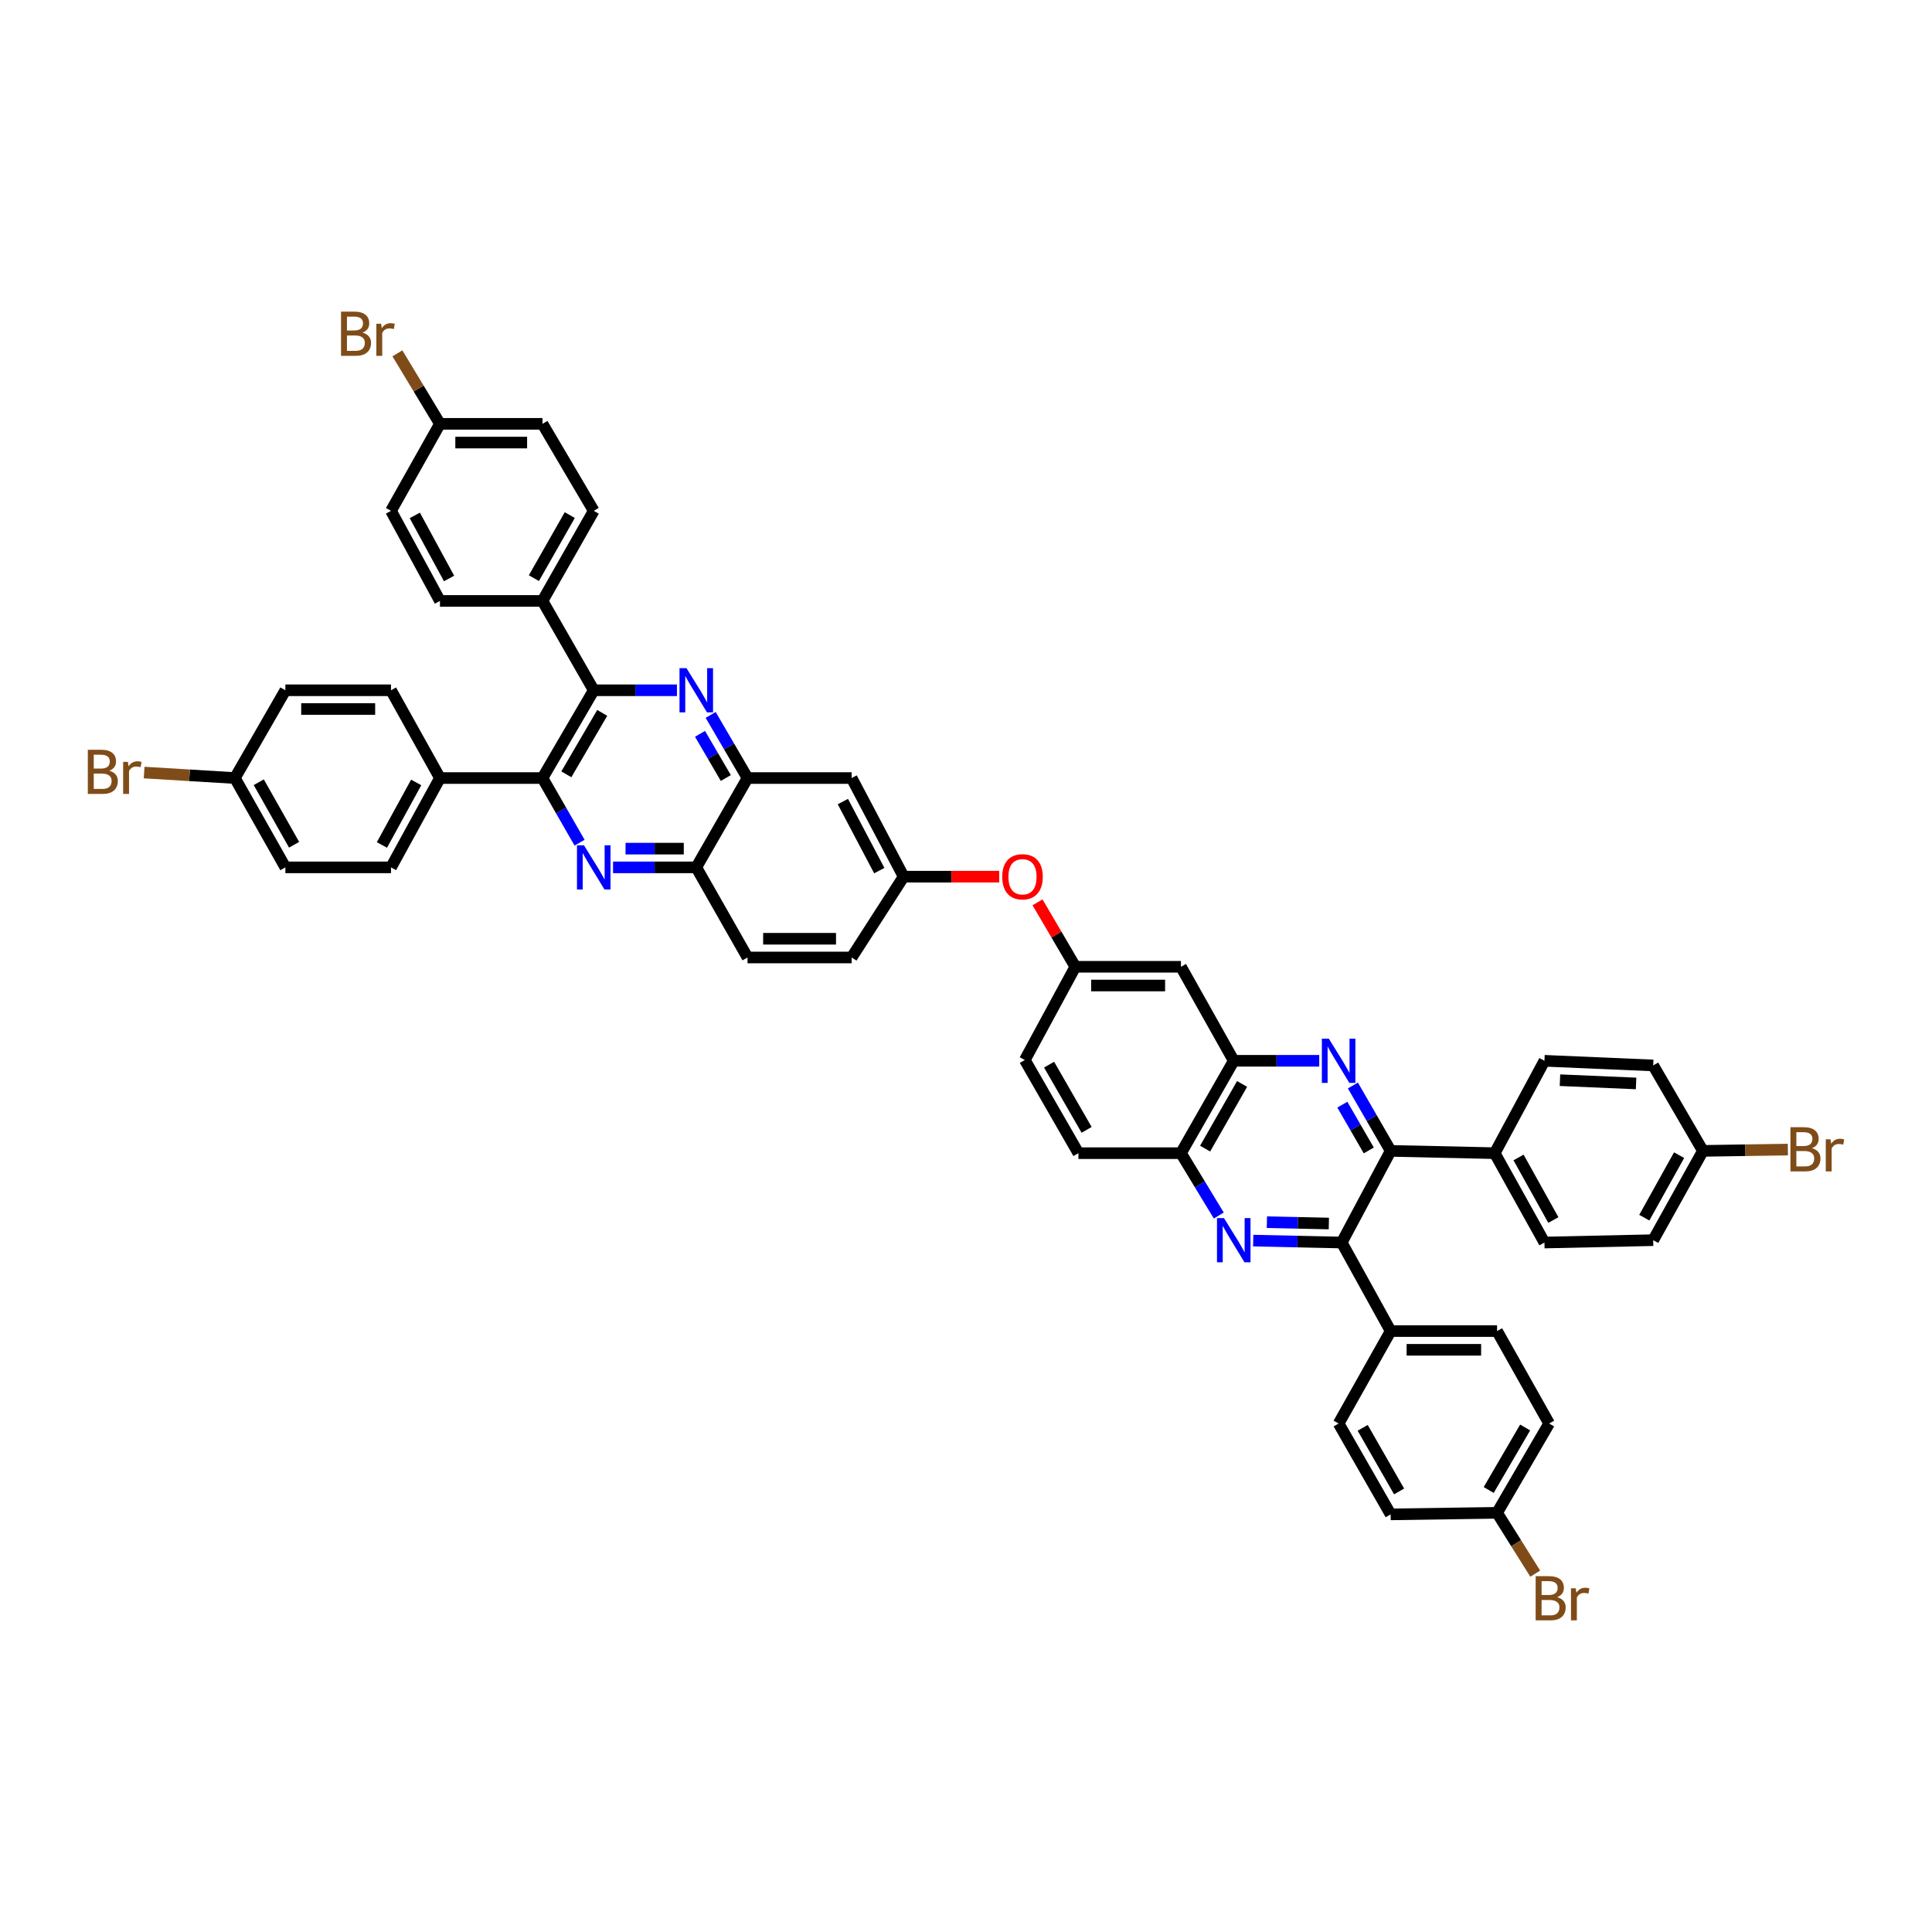 <?xml version='1.0' encoding='iso-8859-1'?>
<svg version='1.1' baseProfile='full'
              xmlns='http://www.w3.org/2000/svg'
                      xmlns:rdkit='http://www.rdkit.org/xml'
                      xmlns:xlink='http://www.w3.org/1999/xlink'
                  xml:space='preserve'
width='1000px' height='1000px' viewBox='0 0 1000 1000'>
<!-- END OF HEADER -->
<rect style='opacity:1.0;fill:#FFFFFF;stroke:none' width='1000' height='1000' x='0' y='0'> </rect>
<path class='bond-4' d='M 700.254,561.847 L 710.027,578.77' style='fill:none;fill-rule:evenodd;stroke:#0000FF;stroke-width:6px;stroke-linecap:butt;stroke-linejoin:miter;stroke-opacity:1' />
<path class='bond-4' d='M 710.027,578.77 L 719.801,595.692' style='fill:none;fill-rule:evenodd;stroke:#000000;stroke-width:6px;stroke-linecap:butt;stroke-linejoin:miter;stroke-opacity:1' />
<path class='bond-4' d='M 694.792,571.772 L 701.634,583.617' style='fill:none;fill-rule:evenodd;stroke:#0000FF;stroke-width:6px;stroke-linecap:butt;stroke-linejoin:miter;stroke-opacity:1' />
<path class='bond-4' d='M 701.634,583.617 L 708.475,595.463' style='fill:none;fill-rule:evenodd;stroke:#000000;stroke-width:6px;stroke-linecap:butt;stroke-linejoin:miter;stroke-opacity:1' />
<path class='bond-7' d='M 682.838,549.063 L 660.711,549.063' style='fill:none;fill-rule:evenodd;stroke:#0000FF;stroke-width:6px;stroke-linecap:butt;stroke-linejoin:miter;stroke-opacity:1' />
<path class='bond-7' d='M 660.711,549.063 L 638.584,549.063' style='fill:none;fill-rule:evenodd;stroke:#000000;stroke-width:6px;stroke-linecap:butt;stroke-linejoin:miter;stroke-opacity:1' />
<path class='bond-0' d='M 367.836,370.039 L 377.378,386.376' style='fill:none;fill-rule:evenodd;stroke:#0000FF;stroke-width:6px;stroke-linecap:butt;stroke-linejoin:miter;stroke-opacity:1' />
<path class='bond-0' d='M 377.378,386.376 L 386.92,402.714' style='fill:none;fill-rule:evenodd;stroke:#000000;stroke-width:6px;stroke-linecap:butt;stroke-linejoin:miter;stroke-opacity:1' />
<path class='bond-0' d='M 362.328,379.829 L 369.008,391.265' style='fill:none;fill-rule:evenodd;stroke:#0000FF;stroke-width:6px;stroke-linecap:butt;stroke-linejoin:miter;stroke-opacity:1' />
<path class='bond-0' d='M 369.008,391.265 L 375.687,402.701' style='fill:none;fill-rule:evenodd;stroke:#000000;stroke-width:6px;stroke-linecap:butt;stroke-linejoin:miter;stroke-opacity:1' />
<path class='bond-3' d='M 350.386,357.286 L 328.852,357.286' style='fill:none;fill-rule:evenodd;stroke:#0000FF;stroke-width:6px;stroke-linecap:butt;stroke-linejoin:miter;stroke-opacity:1' />
<path class='bond-3' d='M 328.852,357.286 L 307.318,357.286' style='fill:none;fill-rule:evenodd;stroke:#000000;stroke-width:6px;stroke-linecap:butt;stroke-linejoin:miter;stroke-opacity:1' />
<path class='bond-1' d='M 317.32,448.95 L 338.854,448.95' style='fill:none;fill-rule:evenodd;stroke:#0000FF;stroke-width:6px;stroke-linecap:butt;stroke-linejoin:miter;stroke-opacity:1' />
<path class='bond-1' d='M 338.854,448.95 L 360.388,448.95' style='fill:none;fill-rule:evenodd;stroke:#000000;stroke-width:6px;stroke-linecap:butt;stroke-linejoin:miter;stroke-opacity:1' />
<path class='bond-1' d='M 323.78,439.257 L 338.854,439.257' style='fill:none;fill-rule:evenodd;stroke:#0000FF;stroke-width:6px;stroke-linecap:butt;stroke-linejoin:miter;stroke-opacity:1' />
<path class='bond-1' d='M 338.854,439.257 L 353.927,439.257' style='fill:none;fill-rule:evenodd;stroke:#000000;stroke-width:6px;stroke-linecap:butt;stroke-linejoin:miter;stroke-opacity:1' />
<path class='bond-6' d='M 299.99,436.179 L 290.388,419.447' style='fill:none;fill-rule:evenodd;stroke:#0000FF;stroke-width:6px;stroke-linecap:butt;stroke-linejoin:miter;stroke-opacity:1' />
<path class='bond-6' d='M 290.388,419.447 L 280.786,402.714' style='fill:none;fill-rule:evenodd;stroke:#000000;stroke-width:6px;stroke-linecap:butt;stroke-linejoin:miter;stroke-opacity:1' />
<path class='bond-2' d='M 630.843,629.157 L 621.049,613.02' style='fill:none;fill-rule:evenodd;stroke:#0000FF;stroke-width:6px;stroke-linecap:butt;stroke-linejoin:miter;stroke-opacity:1' />
<path class='bond-2' d='M 621.049,613.02 L 611.255,596.882' style='fill:none;fill-rule:evenodd;stroke:#000000;stroke-width:6px;stroke-linecap:butt;stroke-linejoin:miter;stroke-opacity:1' />
<path class='bond-48' d='M 648.657,642.132 L 671.563,642.633' style='fill:none;fill-rule:evenodd;stroke:#0000FF;stroke-width:6px;stroke-linecap:butt;stroke-linejoin:miter;stroke-opacity:1' />
<path class='bond-48' d='M 671.563,642.633 L 694.47,643.134' style='fill:none;fill-rule:evenodd;stroke:#000000;stroke-width:6px;stroke-linecap:butt;stroke-linejoin:miter;stroke-opacity:1' />
<path class='bond-48' d='M 655.741,632.592 L 671.775,632.942' style='fill:none;fill-rule:evenodd;stroke:#0000FF;stroke-width:6px;stroke-linecap:butt;stroke-linejoin:miter;stroke-opacity:1' />
<path class='bond-48' d='M 671.775,632.942 L 687.81,633.293' style='fill:none;fill-rule:evenodd;stroke:#000000;stroke-width:6px;stroke-linecap:butt;stroke-linejoin:miter;stroke-opacity:1' />
<path class='bond-16' d='M 307.318,357.286 L 280.786,311.039' style='fill:none;fill-rule:evenodd;stroke:#000000;stroke-width:6px;stroke-linecap:butt;stroke-linejoin:miter;stroke-opacity:1' />
<path class='bond-53' d='M 307.318,357.286 L 280.786,402.714' style='fill:none;fill-rule:evenodd;stroke:#000000;stroke-width:6px;stroke-linecap:butt;stroke-linejoin:miter;stroke-opacity:1' />
<path class='bond-53' d='M 311.708,368.989 L 293.136,400.788' style='fill:none;fill-rule:evenodd;stroke:#000000;stroke-width:6px;stroke-linecap:butt;stroke-linejoin:miter;stroke-opacity:1' />
<path class='bond-5' d='M 719.801,595.692 L 694.47,643.134' style='fill:none;fill-rule:evenodd;stroke:#000000;stroke-width:6px;stroke-linecap:butt;stroke-linejoin:miter;stroke-opacity:1' />
<path class='bond-15' d='M 719.801,595.692 L 773.667,596.882' style='fill:none;fill-rule:evenodd;stroke:#000000;stroke-width:6px;stroke-linecap:butt;stroke-linejoin:miter;stroke-opacity:1' />
<path class='bond-13' d='M 694.47,643.134 L 719.801,688.961' style='fill:none;fill-rule:evenodd;stroke:#000000;stroke-width:6px;stroke-linecap:butt;stroke-linejoin:miter;stroke-opacity:1' />
<path class='bond-14' d='M 280.786,402.714 L 227.716,402.714' style='fill:none;fill-rule:evenodd;stroke:#000000;stroke-width:6px;stroke-linecap:butt;stroke-linejoin:miter;stroke-opacity:1' />
<path class='bond-9' d='M 638.584,549.063 L 611.255,596.882' style='fill:none;fill-rule:evenodd;stroke:#000000;stroke-width:6px;stroke-linecap:butt;stroke-linejoin:miter;stroke-opacity:1' />
<path class='bond-9' d='M 642.9,561.046 L 623.77,594.519' style='fill:none;fill-rule:evenodd;stroke:#000000;stroke-width:6px;stroke-linecap:butt;stroke-linejoin:miter;stroke-opacity:1' />
<path class='bond-11' d='M 638.584,549.063 L 611.255,500.404' style='fill:none;fill-rule:evenodd;stroke:#000000;stroke-width:6px;stroke-linecap:butt;stroke-linejoin:miter;stroke-opacity:1' />
<path class='bond-8' d='M 386.92,402.714 L 440.802,402.714' style='fill:none;fill-rule:evenodd;stroke:#000000;stroke-width:6px;stroke-linecap:butt;stroke-linejoin:miter;stroke-opacity:1' />
<path class='bond-52' d='M 386.92,402.714 L 360.388,448.95' style='fill:none;fill-rule:evenodd;stroke:#000000;stroke-width:6px;stroke-linecap:butt;stroke-linejoin:miter;stroke-opacity:1' />
<path class='bond-20' d='M 611.255,596.882 L 558.185,596.882' style='fill:none;fill-rule:evenodd;stroke:#000000;stroke-width:6px;stroke-linecap:butt;stroke-linejoin:miter;stroke-opacity:1' />
<path class='bond-10' d='M 360.388,448.95 L 386.92,495.59' style='fill:none;fill-rule:evenodd;stroke:#000000;stroke-width:6px;stroke-linecap:butt;stroke-linejoin:miter;stroke-opacity:1' />
<path class='bond-17' d='M 611.255,500.404 L 556.586,500.404' style='fill:none;fill-rule:evenodd;stroke:#000000;stroke-width:6px;stroke-linecap:butt;stroke-linejoin:miter;stroke-opacity:1' />
<path class='bond-17' d='M 603.054,510.097 L 564.786,510.097' style='fill:none;fill-rule:evenodd;stroke:#000000;stroke-width:6px;stroke-linecap:butt;stroke-linejoin:miter;stroke-opacity:1' />
<path class='bond-12' d='M 440.802,402.714 L 467.727,453.764' style='fill:none;fill-rule:evenodd;stroke:#000000;stroke-width:6px;stroke-linecap:butt;stroke-linejoin:miter;stroke-opacity:1' />
<path class='bond-12' d='M 436.267,414.893 L 455.115,450.629' style='fill:none;fill-rule:evenodd;stroke:#000000;stroke-width:6px;stroke-linecap:butt;stroke-linejoin:miter;stroke-opacity:1' />
<path class='bond-26' d='M 719.801,688.961 L 774.885,688.961' style='fill:none;fill-rule:evenodd;stroke:#000000;stroke-width:6px;stroke-linecap:butt;stroke-linejoin:miter;stroke-opacity:1' />
<path class='bond-26' d='M 728.064,698.654 L 766.622,698.654' style='fill:none;fill-rule:evenodd;stroke:#000000;stroke-width:6px;stroke-linecap:butt;stroke-linejoin:miter;stroke-opacity:1' />
<path class='bond-28' d='M 719.801,688.961 L 692.87,736.807' style='fill:none;fill-rule:evenodd;stroke:#000000;stroke-width:6px;stroke-linecap:butt;stroke-linejoin:miter;stroke-opacity:1' />
<path class='bond-25' d='M 227.716,402.714 L 202.385,448.95' style='fill:none;fill-rule:evenodd;stroke:#000000;stroke-width:6px;stroke-linecap:butt;stroke-linejoin:miter;stroke-opacity:1' />
<path class='bond-25' d='M 215.416,404.992 L 197.684,437.357' style='fill:none;fill-rule:evenodd;stroke:#000000;stroke-width:6px;stroke-linecap:butt;stroke-linejoin:miter;stroke-opacity:1' />
<path class='bond-27' d='M 227.716,402.714 L 202.385,357.286' style='fill:none;fill-rule:evenodd;stroke:#000000;stroke-width:6px;stroke-linecap:butt;stroke-linejoin:miter;stroke-opacity:1' />
<path class='bond-22' d='M 773.667,596.882 L 799.403,643.134' style='fill:none;fill-rule:evenodd;stroke:#000000;stroke-width:6px;stroke-linecap:butt;stroke-linejoin:miter;stroke-opacity:1' />
<path class='bond-22' d='M 785.998,599.107 L 804.013,631.484' style='fill:none;fill-rule:evenodd;stroke:#000000;stroke-width:6px;stroke-linecap:butt;stroke-linejoin:miter;stroke-opacity:1' />
<path class='bond-23' d='M 773.667,596.882 L 799.403,549.063' style='fill:none;fill-rule:evenodd;stroke:#000000;stroke-width:6px;stroke-linecap:butt;stroke-linejoin:miter;stroke-opacity:1' />
<path class='bond-24' d='M 280.786,311.039 L 307.318,264.41' style='fill:none;fill-rule:evenodd;stroke:#000000;stroke-width:6px;stroke-linecap:butt;stroke-linejoin:miter;stroke-opacity:1' />
<path class='bond-24' d='M 276.341,299.251 L 294.914,266.611' style='fill:none;fill-rule:evenodd;stroke:#000000;stroke-width:6px;stroke-linecap:butt;stroke-linejoin:miter;stroke-opacity:1' />
<path class='bond-29' d='M 280.786,311.039 L 227.716,311.039' style='fill:none;fill-rule:evenodd;stroke:#000000;stroke-width:6px;stroke-linecap:butt;stroke-linejoin:miter;stroke-opacity:1' />
<path class='bond-19' d='M 556.586,500.404 L 546.805,483.721' style='fill:none;fill-rule:evenodd;stroke:#000000;stroke-width:6px;stroke-linecap:butt;stroke-linejoin:miter;stroke-opacity:1' />
<path class='bond-19' d='M 546.805,483.721 L 537.023,467.038' style='fill:none;fill-rule:evenodd;stroke:#FF0000;stroke-width:6px;stroke-linecap:butt;stroke-linejoin:miter;stroke-opacity:1' />
<path class='bond-30' d='M 556.586,500.404 L 530.447,548.659' style='fill:none;fill-rule:evenodd;stroke:#000000;stroke-width:6px;stroke-linecap:butt;stroke-linejoin:miter;stroke-opacity:1' />
<path class='bond-18' d='M 467.727,453.764 L 492.465,453.764' style='fill:none;fill-rule:evenodd;stroke:#000000;stroke-width:6px;stroke-linecap:butt;stroke-linejoin:miter;stroke-opacity:1' />
<path class='bond-18' d='M 492.465,453.764 L 517.202,453.764' style='fill:none;fill-rule:evenodd;stroke:#FF0000;stroke-width:6px;stroke-linecap:butt;stroke-linejoin:miter;stroke-opacity:1' />
<path class='bond-31' d='M 467.727,453.764 L 440.802,495.59' style='fill:none;fill-rule:evenodd;stroke:#000000;stroke-width:6px;stroke-linecap:butt;stroke-linejoin:miter;stroke-opacity:1' />
<path class='bond-49' d='M 558.185,596.882 L 530.447,548.659' style='fill:none;fill-rule:evenodd;stroke:#000000;stroke-width:6px;stroke-linecap:butt;stroke-linejoin:miter;stroke-opacity:1' />
<path class='bond-49' d='M 562.427,584.816 L 543.01,551.06' style='fill:none;fill-rule:evenodd;stroke:#000000;stroke-width:6px;stroke-linecap:butt;stroke-linejoin:miter;stroke-opacity:1' />
<path class='bond-21' d='M 386.92,495.59 L 440.802,495.59' style='fill:none;fill-rule:evenodd;stroke:#000000;stroke-width:6px;stroke-linecap:butt;stroke-linejoin:miter;stroke-opacity:1' />
<path class='bond-21' d='M 395.002,485.897 L 432.72,485.897' style='fill:none;fill-rule:evenodd;stroke:#000000;stroke-width:6px;stroke-linecap:butt;stroke-linejoin:miter;stroke-opacity:1' />
<path class='bond-42' d='M 799.403,643.134 L 855.692,641.912' style='fill:none;fill-rule:evenodd;stroke:#000000;stroke-width:6px;stroke-linecap:butt;stroke-linejoin:miter;stroke-opacity:1' />
<path class='bond-37' d='M 799.403,549.063 L 855.692,551.47' style='fill:none;fill-rule:evenodd;stroke:#000000;stroke-width:6px;stroke-linecap:butt;stroke-linejoin:miter;stroke-opacity:1' />
<path class='bond-37' d='M 807.432,559.108 L 846.835,560.793' style='fill:none;fill-rule:evenodd;stroke:#000000;stroke-width:6px;stroke-linecap:butt;stroke-linejoin:miter;stroke-opacity:1' />
<path class='bond-43' d='M 307.318,264.41 L 280.786,219.38' style='fill:none;fill-rule:evenodd;stroke:#000000;stroke-width:6px;stroke-linecap:butt;stroke-linejoin:miter;stroke-opacity:1' />
<path class='bond-41' d='M 202.385,448.95 L 147.706,448.95' style='fill:none;fill-rule:evenodd;stroke:#000000;stroke-width:6px;stroke-linecap:butt;stroke-linejoin:miter;stroke-opacity:1' />
<path class='bond-38' d='M 774.885,688.961 L 801.826,736.807' style='fill:none;fill-rule:evenodd;stroke:#000000;stroke-width:6px;stroke-linecap:butt;stroke-linejoin:miter;stroke-opacity:1' />
<path class='bond-39' d='M 202.385,357.286 L 147.706,357.286' style='fill:none;fill-rule:evenodd;stroke:#000000;stroke-width:6px;stroke-linecap:butt;stroke-linejoin:miter;stroke-opacity:1' />
<path class='bond-39' d='M 194.183,366.979 L 155.908,366.979' style='fill:none;fill-rule:evenodd;stroke:#000000;stroke-width:6px;stroke-linecap:butt;stroke-linejoin:miter;stroke-opacity:1' />
<path class='bond-40' d='M 692.87,736.807 L 719.801,783.84' style='fill:none;fill-rule:evenodd;stroke:#000000;stroke-width:6px;stroke-linecap:butt;stroke-linejoin:miter;stroke-opacity:1' />
<path class='bond-40' d='M 705.322,739.045 L 724.173,771.968' style='fill:none;fill-rule:evenodd;stroke:#000000;stroke-width:6px;stroke-linecap:butt;stroke-linejoin:miter;stroke-opacity:1' />
<path class='bond-36' d='M 227.716,311.039 L 202.385,264.41' style='fill:none;fill-rule:evenodd;stroke:#000000;stroke-width:6px;stroke-linecap:butt;stroke-linejoin:miter;stroke-opacity:1' />
<path class='bond-36' d='M 232.434,299.418 L 214.702,266.777' style='fill:none;fill-rule:evenodd;stroke:#000000;stroke-width:6px;stroke-linecap:butt;stroke-linejoin:miter;stroke-opacity:1' />
<path class='bond-32' d='M 774.885,783.032 L 719.801,783.84' style='fill:none;fill-rule:evenodd;stroke:#000000;stroke-width:6px;stroke-linecap:butt;stroke-linejoin:miter;stroke-opacity:1' />
<path class='bond-47' d='M 774.885,783.032 L 784.758,798.777' style='fill:none;fill-rule:evenodd;stroke:#000000;stroke-width:6px;stroke-linecap:butt;stroke-linejoin:miter;stroke-opacity:1' />
<path class='bond-47' d='M 784.758,798.777 L 794.632,814.522' style='fill:none;fill-rule:evenodd;stroke:#7F4C19;stroke-width:6px;stroke-linecap:butt;stroke-linejoin:miter;stroke-opacity:1' />
<path class='bond-51' d='M 774.885,783.032 L 801.826,736.807' style='fill:none;fill-rule:evenodd;stroke:#000000;stroke-width:6px;stroke-linecap:butt;stroke-linejoin:miter;stroke-opacity:1' />
<path class='bond-51' d='M 770.551,771.217 L 789.41,738.86' style='fill:none;fill-rule:evenodd;stroke:#000000;stroke-width:6px;stroke-linecap:butt;stroke-linejoin:miter;stroke-opacity:1' />
<path class='bond-33' d='M 121.577,402.714 L 147.706,357.286' style='fill:none;fill-rule:evenodd;stroke:#000000;stroke-width:6px;stroke-linecap:butt;stroke-linejoin:miter;stroke-opacity:1' />
<path class='bond-45' d='M 121.577,402.714 L 98.09,401.294' style='fill:none;fill-rule:evenodd;stroke:#000000;stroke-width:6px;stroke-linecap:butt;stroke-linejoin:miter;stroke-opacity:1' />
<path class='bond-45' d='M 98.09,401.294 L 74.603,399.873' style='fill:none;fill-rule:evenodd;stroke:#7F4C19;stroke-width:6px;stroke-linecap:butt;stroke-linejoin:miter;stroke-opacity:1' />
<path class='bond-55' d='M 121.577,402.714 L 147.706,448.95' style='fill:none;fill-rule:evenodd;stroke:#000000;stroke-width:6px;stroke-linecap:butt;stroke-linejoin:miter;stroke-opacity:1' />
<path class='bond-55' d='M 133.935,404.881 L 152.225,437.246' style='fill:none;fill-rule:evenodd;stroke:#000000;stroke-width:6px;stroke-linecap:butt;stroke-linejoin:miter;stroke-opacity:1' />
<path class='bond-34' d='M 227.716,219.38 L 202.385,264.41' style='fill:none;fill-rule:evenodd;stroke:#000000;stroke-width:6px;stroke-linecap:butt;stroke-linejoin:miter;stroke-opacity:1' />
<path class='bond-44' d='M 227.716,219.38 L 216.707,201.135' style='fill:none;fill-rule:evenodd;stroke:#000000;stroke-width:6px;stroke-linecap:butt;stroke-linejoin:miter;stroke-opacity:1' />
<path class='bond-44' d='M 216.707,201.135 L 205.697,182.89' style='fill:none;fill-rule:evenodd;stroke:#7F4C19;stroke-width:6px;stroke-linecap:butt;stroke-linejoin:miter;stroke-opacity:1' />
<path class='bond-54' d='M 227.716,219.38 L 280.786,219.38' style='fill:none;fill-rule:evenodd;stroke:#000000;stroke-width:6px;stroke-linecap:butt;stroke-linejoin:miter;stroke-opacity:1' />
<path class='bond-54' d='M 235.677,229.073 L 272.826,229.073' style='fill:none;fill-rule:evenodd;stroke:#000000;stroke-width:6px;stroke-linecap:butt;stroke-linejoin:miter;stroke-opacity:1' />
<path class='bond-35' d='M 881.427,595.692 L 855.692,551.47' style='fill:none;fill-rule:evenodd;stroke:#000000;stroke-width:6px;stroke-linecap:butt;stroke-linejoin:miter;stroke-opacity:1' />
<path class='bond-46' d='M 881.427,595.692 L 903.413,595.355' style='fill:none;fill-rule:evenodd;stroke:#000000;stroke-width:6px;stroke-linecap:butt;stroke-linejoin:miter;stroke-opacity:1' />
<path class='bond-46' d='M 903.413,595.355 L 925.399,595.018' style='fill:none;fill-rule:evenodd;stroke:#7F4C19;stroke-width:6px;stroke-linecap:butt;stroke-linejoin:miter;stroke-opacity:1' />
<path class='bond-50' d='M 881.427,595.692 L 855.692,641.912' style='fill:none;fill-rule:evenodd;stroke:#000000;stroke-width:6px;stroke-linecap:butt;stroke-linejoin:miter;stroke-opacity:1' />
<path class='bond-50' d='M 869.098,597.91 L 851.084,630.263' style='fill:none;fill-rule:evenodd;stroke:#000000;stroke-width:6px;stroke-linecap:butt;stroke-linejoin:miter;stroke-opacity:1' />
<path  class='atom-0' d='M 687.814 537.625
L 695.31 549.742
Q 696.053 550.937, 697.248 553.102
Q 698.444 555.267, 698.509 555.396
L 698.509 537.625
L 701.546 537.625
L 701.546 560.501
L 698.412 560.501
L 690.366 547.254
Q 689.429 545.703, 688.428 543.926
Q 687.458 542.149, 687.168 541.599
L 687.168 560.501
L 684.195 560.501
L 684.195 537.625
L 687.814 537.625
' fill='#0000FF'/>
<path  class='atom-1' d='M 355.331 345.848
L 362.827 357.964
Q 363.57 359.16, 364.766 361.325
Q 365.961 363.489, 366.026 363.619
L 366.026 345.848
L 369.063 345.848
L 369.063 368.724
L 365.929 368.724
L 357.884 355.476
Q 356.947 353.926, 355.945 352.148
Q 354.976 350.371, 354.685 349.822
L 354.685 368.724
L 351.712 368.724
L 351.712 345.848
L 355.331 345.848
' fill='#0000FF'/>
<path  class='atom-2' d='M 302.261 437.512
L 309.757 449.628
Q 310.501 450.824, 311.696 452.989
Q 312.892 455.153, 312.956 455.283
L 312.956 437.512
L 315.993 437.512
L 315.993 460.388
L 312.859 460.388
L 304.814 447.14
Q 303.877 445.59, 302.875 443.813
Q 301.906 442.035, 301.615 441.486
L 301.615 460.388
L 298.643 460.388
L 298.643 437.512
L 302.261 437.512
' fill='#0000FF'/>
<path  class='atom-3' d='M 633.527 630.474
L 641.023 642.59
Q 641.766 643.786, 642.962 645.951
Q 644.157 648.115, 644.222 648.245
L 644.222 630.474
L 647.259 630.474
L 647.259 653.35
L 644.125 653.35
L 636.08 640.102
Q 635.143 638.552, 634.141 636.775
Q 633.172 634.997, 632.881 634.448
L 632.881 653.35
L 629.909 653.35
L 629.909 630.474
L 633.527 630.474
' fill='#0000FF'/>
<path  class='atom-20' d='M 518.74 453.829
Q 518.74 448.336, 521.454 445.267
Q 524.168 442.197, 529.241 442.197
Q 534.313 442.197, 537.028 445.267
Q 539.742 448.336, 539.742 453.829
Q 539.742 459.386, 536.995 462.552
Q 534.249 465.687, 529.241 465.687
Q 524.2 465.687, 521.454 462.552
Q 518.74 459.418, 518.74 453.829
M 529.241 463.102
Q 532.73 463.102, 534.604 460.775
Q 536.511 458.417, 536.511 453.829
Q 536.511 449.338, 534.604 447.076
Q 532.73 444.782, 529.241 444.782
Q 525.751 444.782, 523.845 447.044
Q 521.971 449.305, 521.971 453.829
Q 521.971 458.449, 523.845 460.775
Q 525.751 463.102, 529.241 463.102
' fill='#FF0000'/>
<path  class='atom-45' d='M 187.63 172.154
Q 189.827 172.768, 190.926 174.125
Q 192.057 175.449, 192.057 177.42
Q 192.057 180.587, 190.021 182.396
Q 188.018 184.173, 184.205 184.173
L 176.516 184.173
L 176.516 161.297
L 183.268 161.297
Q 187.178 161.297, 189.149 162.881
Q 191.12 164.464, 191.12 167.372
Q 191.12 170.829, 187.63 172.154
M 179.585 163.882
L 179.585 171.055
L 183.268 171.055
Q 185.53 171.055, 186.693 170.15
Q 187.889 169.213, 187.889 167.372
Q 187.889 163.882, 183.268 163.882
L 179.585 163.882
M 184.205 181.588
Q 186.435 181.588, 187.63 180.522
Q 188.826 179.456, 188.826 177.42
Q 188.826 175.546, 187.501 174.609
Q 186.209 173.64, 183.721 173.64
L 179.585 173.64
L 179.585 181.588
L 184.205 181.588
' fill='#7F4C19'/>
<path  class='atom-45' d='M 197.259 167.566
L 197.614 169.86
Q 199.359 167.275, 202.202 167.275
Q 203.107 167.275, 204.335 167.598
L 203.85 170.312
Q 202.461 169.989, 201.685 169.989
Q 200.328 169.989, 199.423 170.538
Q 198.551 171.055, 197.84 172.315
L 197.84 184.173
L 194.803 184.173
L 194.803 167.566
L 197.259 167.566
' fill='#7F4C19'/>
<path  class='atom-46' d='M 56.569 398.923
Q 58.766 399.537, 59.865 400.894
Q 60.996 402.219, 60.996 404.189
Q 60.996 407.356, 58.96 409.165
Q 56.957 410.942, 53.144 410.942
L 45.455 410.942
L 45.455 388.067
L 52.207 388.067
Q 56.117 388.067, 58.088 389.65
Q 60.059 391.233, 60.059 394.141
Q 60.059 397.598, 56.569 398.923
M 48.524 390.651
L 48.524 397.824
L 52.207 397.824
Q 54.469 397.824, 55.632 396.92
Q 56.828 395.983, 56.828 394.141
Q 56.828 390.651, 52.207 390.651
L 48.524 390.651
M 53.144 408.357
Q 55.374 408.357, 56.569 407.291
Q 57.765 406.225, 57.765 404.189
Q 57.765 402.315, 56.44 401.378
Q 55.148 400.409, 52.66 400.409
L 48.524 400.409
L 48.524 408.357
L 53.144 408.357
' fill='#7F4C19'/>
<path  class='atom-46' d='M 66.198 394.335
L 66.553 396.629
Q 68.298 394.044, 71.141 394.044
Q 72.046 394.044, 73.274 394.367
L 72.789 397.081
Q 71.4 396.758, 70.624 396.758
Q 69.267 396.758, 68.362 397.307
Q 67.49 397.824, 66.779 399.084
L 66.779 410.942
L 63.742 410.942
L 63.742 394.335
L 66.198 394.335
' fill='#7F4C19'/>
<path  class='atom-47' d='M 937.841 594.297
Q 940.038 594.911, 941.137 596.268
Q 942.268 597.593, 942.268 599.564
Q 942.268 602.73, 940.232 604.54
Q 938.229 606.317, 934.416 606.317
L 926.726 606.317
L 926.726 583.441
L 933.479 583.441
Q 937.389 583.441, 939.36 585.024
Q 941.331 586.608, 941.331 589.515
Q 941.331 592.973, 937.841 594.297
M 929.796 586.026
L 929.796 593.199
L 933.479 593.199
Q 935.741 593.199, 936.904 592.294
Q 938.1 591.357, 938.1 589.515
Q 938.1 586.026, 933.479 586.026
L 929.796 586.026
M 934.416 603.732
Q 936.646 603.732, 937.841 602.666
Q 939.037 601.599, 939.037 599.564
Q 939.037 597.69, 937.712 596.753
Q 936.419 595.784, 933.932 595.784
L 929.796 595.784
L 929.796 603.732
L 934.416 603.732
' fill='#7F4C19'/>
<path  class='atom-47' d='M 947.47 589.709
L 947.825 592.003
Q 949.57 589.419, 952.413 589.419
Q 953.318 589.419, 954.545 589.742
L 954.061 592.456
Q 952.671 592.133, 951.896 592.133
Q 950.539 592.133, 949.634 592.682
Q 948.762 593.199, 948.051 594.459
L 948.051 606.317
L 945.014 606.317
L 945.014 589.709
L 947.47 589.709
' fill='#7F4C19'/>
<path  class='atom-48' d='M 805.967 826.683
Q 808.164 827.297, 809.263 828.654
Q 810.393 829.979, 810.393 831.95
Q 810.393 835.116, 808.358 836.926
Q 806.355 838.703, 802.542 838.703
L 794.852 838.703
L 794.852 815.827
L 801.605 815.827
Q 805.515 815.827, 807.486 817.41
Q 809.456 818.993, 809.456 821.901
Q 809.456 825.358, 805.967 826.683
M 797.922 818.412
L 797.922 825.585
L 801.605 825.585
Q 803.867 825.585, 805.03 824.68
Q 806.225 823.743, 806.225 821.901
Q 806.225 818.412, 801.605 818.412
L 797.922 818.412
M 802.542 836.118
Q 804.771 836.118, 805.967 835.052
Q 807.162 833.985, 807.162 831.95
Q 807.162 830.076, 805.838 829.139
Q 804.545 828.169, 802.057 828.169
L 797.922 828.169
L 797.922 836.118
L 802.542 836.118
' fill='#7F4C19'/>
<path  class='atom-48' d='M 815.595 822.095
L 815.951 824.389
Q 817.696 821.804, 820.539 821.804
Q 821.444 821.804, 822.671 822.127
L 822.187 824.841
Q 820.797 824.518, 820.022 824.518
Q 818.665 824.518, 817.76 825.068
Q 816.888 825.585, 816.177 826.845
L 816.177 838.703
L 813.14 838.703
L 813.14 822.095
L 815.595 822.095
' fill='#7F4C19'/>
</svg>

